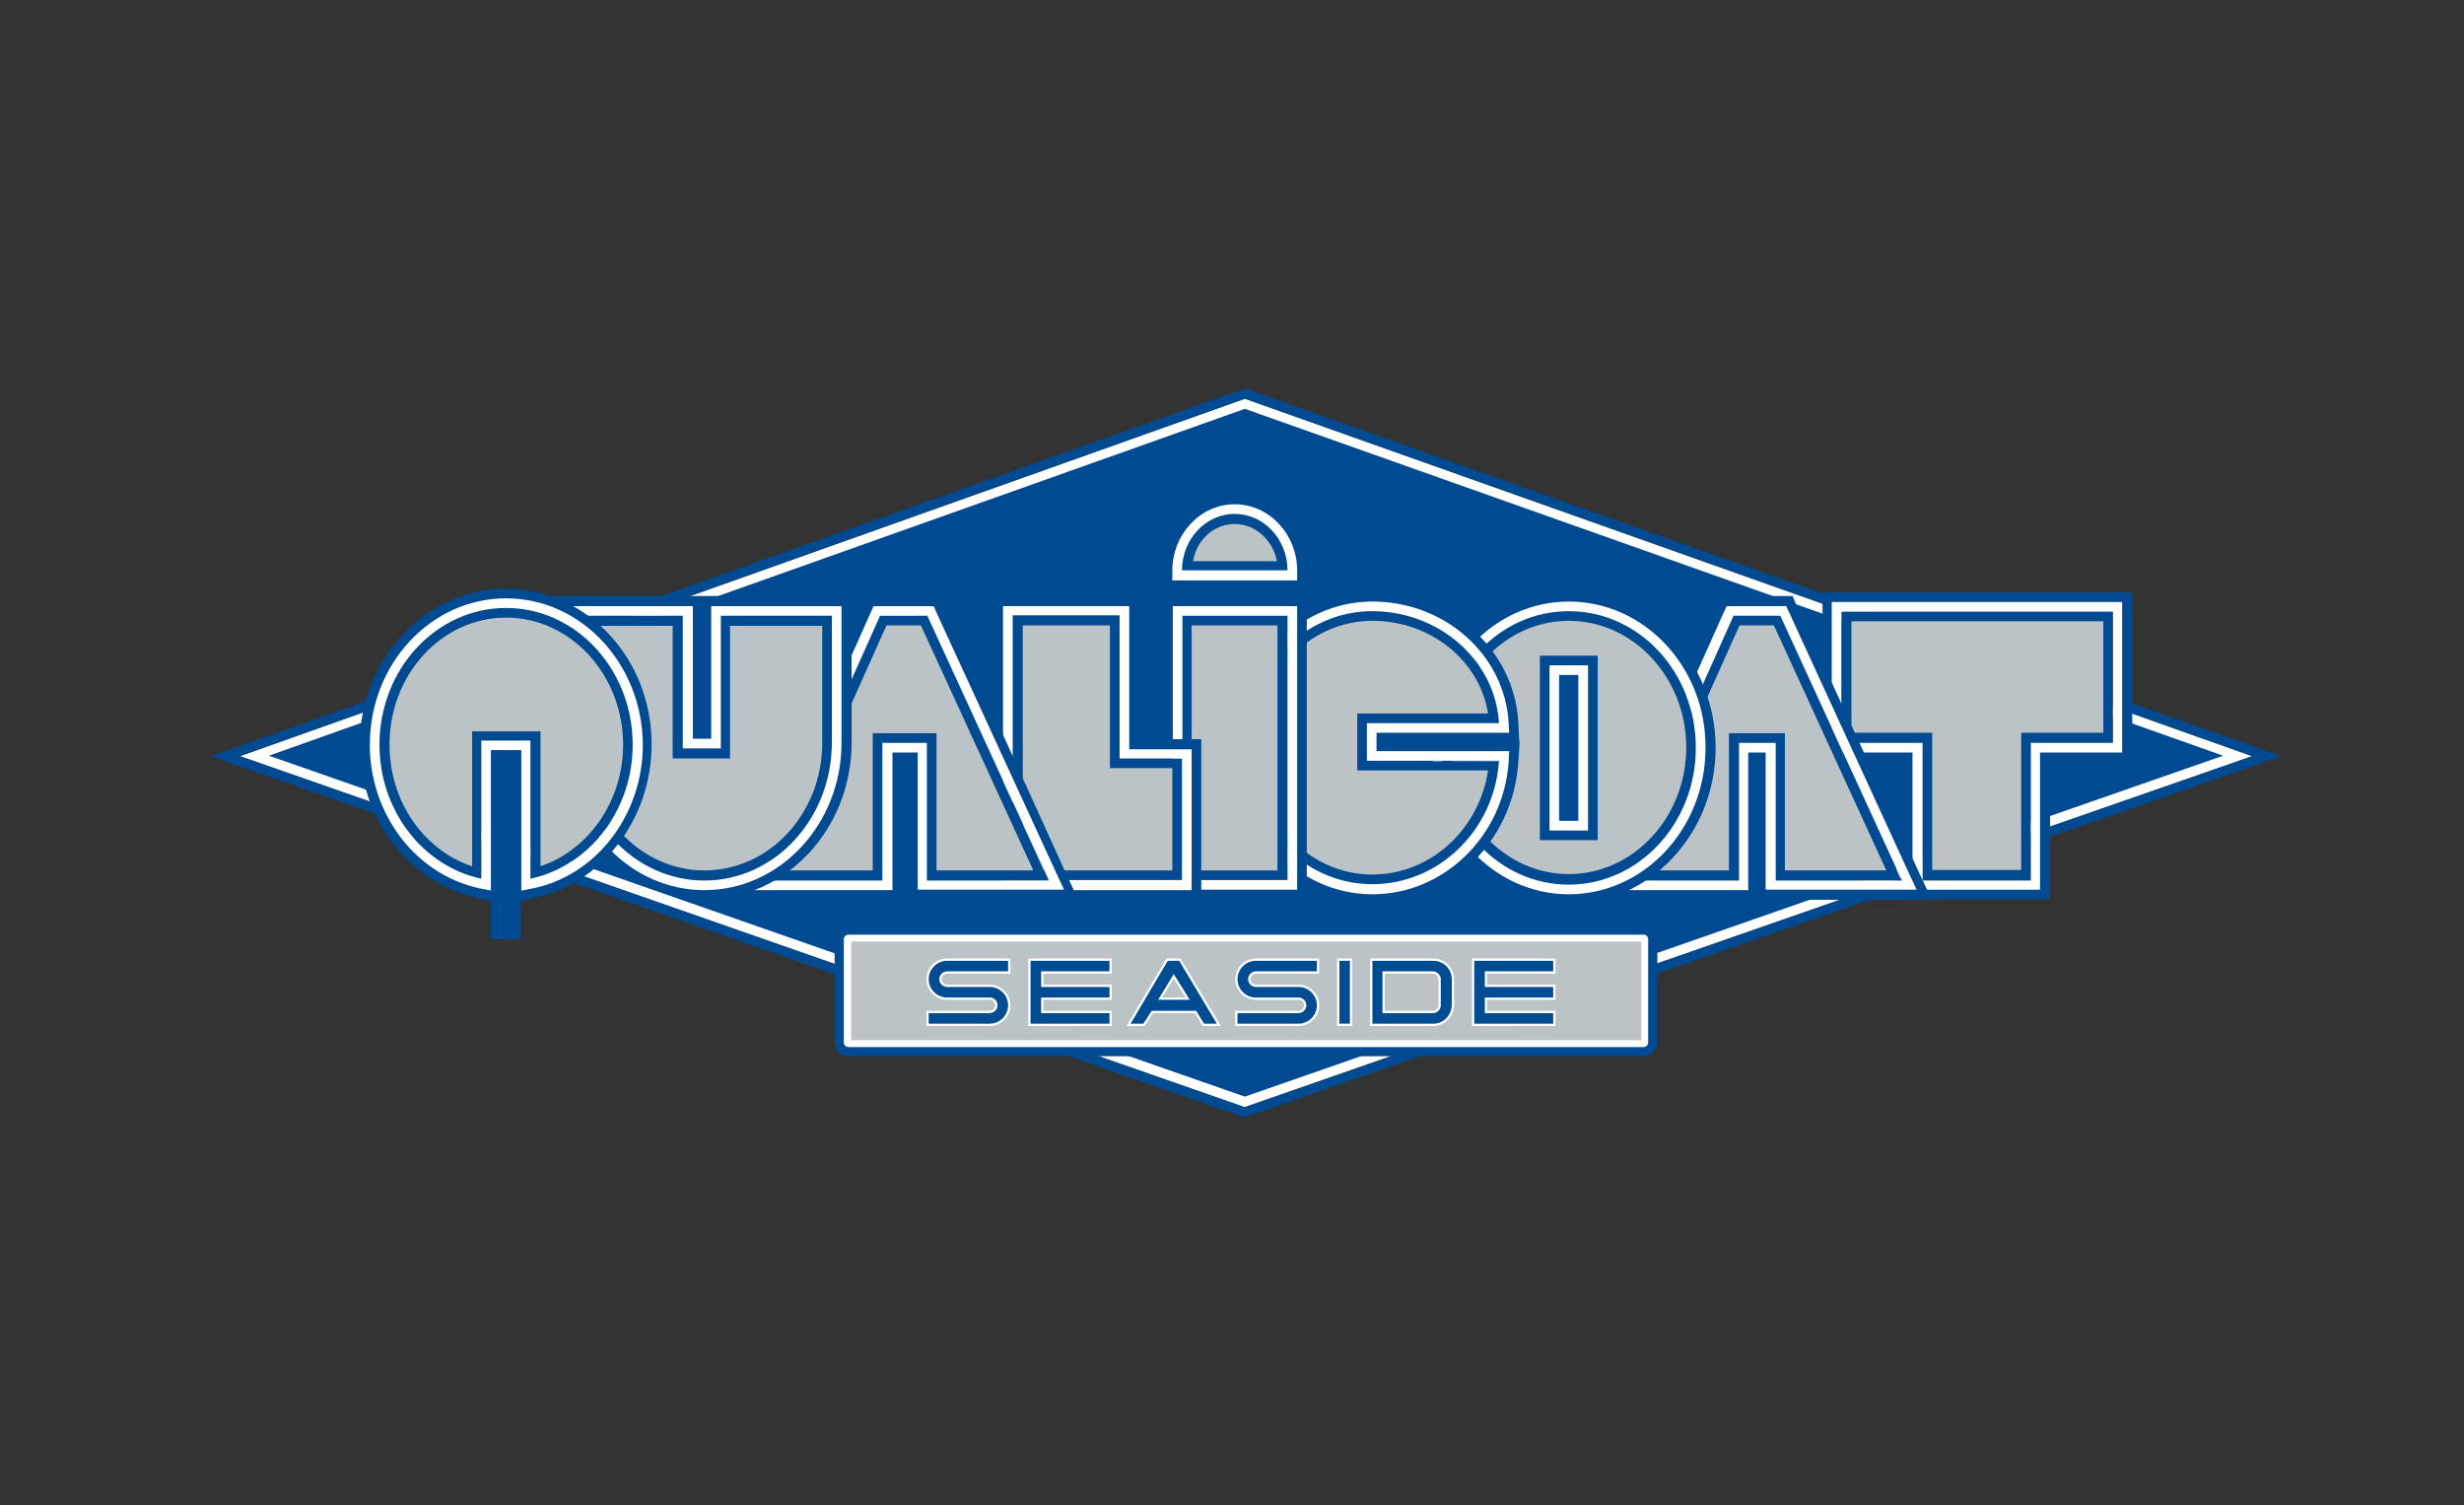 <?xml version="1.0" encoding="utf-8"?>
<!-- Generator: Adobe Illustrator 28.2.0, SVG Export Plug-In . SVG Version: 6.00 Build 0)  -->
<svg version="1.1" id="Ebene_1" xmlns="http://www.w3.org/2000/svg" xmlns:xlink="http://www.w3.org/1999/xlink" x="0px" y="0px"
	 viewBox="0 0 537 328" style="enable-background:new 0 0 537 328;" xml:space="preserve">
<rect x="0" y="0" width="537" height="328" fill="#333333" stroke="none"/>
<style type="text/css">
	.st0{fill:#004A92;}
	.st1{fill:#FFFFFF;}
	.st2{fill:#BCC3C7;}
	.st3{fill:none;stroke:#E7277D;stroke-width:0.266;stroke-miterlimit:10;}
	.st4{fill:none;stroke:#004A92;stroke-width:2;stroke-linecap:round;stroke-linejoin:round;stroke-miterlimit:10;}
	.st5{fill:#010202;}
	.st6{fill:none;stroke:#FFFFFF;}
	.st7{fill:#004C93;}
</style>
<g>
	<polygon class="st0" points="55.5,164.8 271.3,88 487.7,164.8 271.3,240.1 	"/>
	<path class="st1" d="M271.3,89.1l213.2,75.6L271.3,239L58.6,164.7L271.3,89.1 M271.3,86.9L52.3,164.8l218.9,76.5l219.6-76.5
		L271.3,86.9L271.3,86.9z"/>
	<path class="st0" d="M271.3,86.9l219.6,77.9l-219.6,76.5L52.3,164.8L271.3,86.9 M271.3,84.7l-0.7,0.2L51.6,162.8l-5.6,2l5.6,2
		l218.9,76.5l0.7,0.2l0.7-0.2l219.6-76.5l5.6-2l-5.6-2L272,84.9L271.3,84.7L271.3,84.7z"/>
</g>
<g>
	<g id="T_2_">
		<polygon class="st2" points="420,190.8 420,160.8 402.4,160.8 402.4,134.4 459.5,134.4 459.5,160.8 441.5,160.8 441.5,190.8 		"/>
		<path class="st0" d="M458.4,135.4v24.3h-15.8h-2.1v2.1v27.8h-19.4v-27.8v-2.1H419h-15.5v-24.3H458.4 M460.5,133.3h-59.2v28.6H419
			v30h23.6v-30h17.9V133.3L460.5,133.3z"/>
		<path class="st0" d="M460.5,133.3v28.6h-17.9v30H419v-30h-17.7v-28.6H460.5 M464.8,129.1h-4.2h-59.2h-4.2v4.2v28.6v4.2h4.2h13.4
			v25.7v4.2h4.2h23.6h4.2v-4.2v-25.7h13.7h4.2v-4.2v-28.6V129.1L464.8,129.1z"/>
		<path class="st1" d="M460.5,133.3v28.6h-17.9v30H419v-30h-17.7v-28.6H460.5 M462.6,131.2h-2.1h-59.2h-2.1v2.1v28.6v2.1h2.1h15.5
			v27.8v2.1h2.1h23.6h2.1v-2.1V164h15.8h2.1v-2.1v-28.6V131.2L462.6,131.2z"/>
	</g>
	<g id="A2_2_">
		<polygon class="st2" points="387.9,190.8 387.9,160.8 377.8,160.8 377.8,190.8 353.5,190.8 378.3,135.3 387.3,135.3 412.8,190.8 
					"/>
		<path class="st0" d="M386.6,136.3l24.5,53.4H389v-27.8v-2.1h-2.1h-8h-2.1v2.1v27.8h-21.6l23.9-53.4H386.6 M388,134.2h-10.3
			l-25.8,57.7h27v-30h8v30h27.5L388,134.2L388,134.2z"/>
		<path class="st0" d="M388,134.2l26.5,57.7h-27.5v-30h-8v30h-27l25.8-57.7H388 M390.7,129.9H388h-10.3h-2.8l-1.1,2.5L348,190.1
			l-2.7,6h6.6h27h4.2h3.8h27.5h6.6l-2.8-6l-26.5-57.7L390.7,129.9L390.7,129.9z"/>
		<path class="st1" d="M388,134.2l26.5,57.7h-27.5v-30h-8v30h-27l25.8-57.7H388 M389.3,132.1H388h-10.3h-1.4l-0.6,1.3L349.9,191
			l-1.3,3h3.3h27h2.1v-2.1V164h3.8v27.8v2.1h2.1h27.5h3.3l-1.4-3l-26.5-57.7L389.3,132.1L389.3,132.1z"/>
	</g>
	<g id="O_2_">
		<path class="st2" d="M341.9,191.7c-14.7,0-26.6-12.9-26.6-28.7s12-28.7,26.6-28.7c14.7,0,26.6,12.9,26.6,28.7
			S356.6,191.7,341.9,191.7z"/>
		<path class="st0" d="M341.9,135.3c14.1,0,25.6,12.4,25.6,27.6c0,15.2-11.5,27.6-25.6,27.6c-14.1,0-25.6-12.4-25.6-27.6
			C316.4,147.7,327.8,135.3,341.9,135.3 M341.9,133.2c-15.3,0-27.7,13.3-27.7,29.8c0,16.4,12.4,29.8,27.7,29.8
			c15.3,0,27.7-13.3,27.7-29.8C369.6,146.5,357.2,133.2,341.9,133.2L341.9,133.2z"/>
		<path class="st0" d="M341.9,133.2c15.3,0,27.7,13.3,27.7,29.8c0,16.4-12.4,29.8-27.7,29.8c-15.3,0-27.7-13.3-27.7-29.8
			C314.2,146.5,326.6,133.2,341.9,133.2 M341.9,129c-17.6,0-32,15.3-32,34c0,18.8,14.3,34,32,34c17.6,0,32-15.3,32-34
			C373.9,144.2,359.5,129,341.9,129L341.9,129z"/>
		<path class="st1" d="M341.9,133.2c15.3,0,27.7,13.3,27.7,29.8c0,16.4-12.4,29.8-27.7,29.8c-15.3,0-27.7-13.3-27.7-29.8
			C314.2,146.5,326.6,133.2,341.9,133.2 M341.9,131.1c-16.4,0-29.8,14.3-29.8,31.9c0,17.6,13.4,31.9,29.8,31.9
			c16.4,0,29.8-14.3,29.8-31.9C371.8,145.4,358.4,131.1,341.9,131.1L341.9,131.1z"/>
	</g>
	<g id="O_MITTE_2_">
		<rect x="340.9" y="148.2" class="st1" width="2.1" height="29.7"/>
		<polygon class="st0" points="344,147.1 339.8,147.1 339.8,178.9 344,178.9 344,147.1 		"/>
		<path class="st0" d="M344,147.1v31.8h-4.2v-31.8H344 M348.3,142.9H344h-4.2h-4.2v4.2v31.8v4.2h4.2h4.2h4.2v-4.2v-31.8V142.9
			L348.3,142.9z"/>
		<path class="st1" d="M344,147.1v31.8h-4.2v-31.8H344 M346.1,145H344h-4.2h-2.1v2.1v31.8v2.1h2.1h4.2h2.1v-2.1v-31.8V145L346.1,145
			z"/>
	</g>
	<g id="C_2_">
		<path class="st2" d="M299.1,191.7c-14.7,0-26.6-12.9-26.6-28.7s12-28.7,26.6-28.7c13.7,0,25.1,9.7,26.4,22.3h-28.7v10.3h28.7
			C324.1,180.9,312.7,191.7,299.1,191.7z"/>
		<path class="st0" d="M299.1,135.3c12.7,0,23.4,8.7,25.2,20.2h-26.4h-2.1v2.1v8.2v2.1h2.1h26.4c-1.9,12.9-12.6,22.7-25.2,22.7
			c-14.1,0-25.6-12.4-25.6-27.6C273.5,147.7,285,135.3,299.1,135.3 M299.1,133.2c-15.3,0-27.7,13.3-27.7,29.8
			c0,16.4,12.4,29.8,27.7,29.8c14.3,0,26.6-11.7,27.6-26.9h-28.8v-8.2h28.8C325.9,143.7,313.4,133.2,299.1,133.2L299.1,133.2z"/>
		<path class="st0" d="M299.1,133.2c14.3,0,26.8,10.5,27.6,24.4h-28.8v8.2h28.8c-1,15.2-13.2,26.9-27.6,26.9
			c-15.3,0-27.7-13.3-27.7-29.8C271.4,146.5,283.8,133.2,299.1,133.2 M299.1,129c-17.6,0-32,15.3-32,34c0,18.8,14.3,34,32,34
			c16.7,0,30.7-13.6,31.8-30.9l0.3-4.5h-0.1l-0.2-4.2C330,141.5,316,129,299.1,129L299.1,129z"/>
		<path class="st1" d="M299.1,133.2c14.3,0,26.8,10.5,27.6,24.4h-28.8v8.2h28.8c-1,15.2-13.2,26.9-27.6,26.9
			c-15.3,0-27.7-13.3-27.7-29.8C271.4,146.5,283.8,133.2,299.1,133.2 M299.1,131.1c-16.4,0-29.8,14.3-29.8,31.9
			c0,17.6,13.4,31.9,29.8,31.9c15.6,0,28.6-12.7,29.7-28.9l0.1-2.3h-2.3H300v-4h26.7h2.2l-0.1-2.2
			C327.9,142.7,314.9,131.1,299.1,131.1L299.1,131.1z"/>
	</g>
	<g id="I_punkt_2_">
		<path class="st2" d="M258.7,123.3c0.5-5.7,5-10.2,10.4-10.2c5.4,0,9.9,4.5,10.4,10.2H258.7z"/>
		<path class="st0" d="M269.1,114.2c4.5,0,8.3,3.5,9.2,8.1h-18.3C260.8,117.6,264.6,114.2,269.1,114.2 M269.1,112
			c-6.3,0-11.5,5.5-11.5,12.3h23C280.6,117.6,275.4,112,269.1,112L269.1,112z"/>
		<path class="st0" d="M269.1,112c6.3,0,11.5,5.5,11.5,12.3h-23C257.6,117.6,262.7,112,269.1,112 M269.1,107.8
			c-8.7,0-15.7,7.4-15.7,16.6v4.2h4.2h23h4.2v-4.2C284.8,115.2,277.7,107.8,269.1,107.8L269.1,107.8z"/>
		<path class="st1" d="M269.1,112c6.3,0,11.5,5.5,11.5,12.3h-23C257.6,117.6,262.7,112,269.1,112 M269.1,109.9
			c-7.5,0-13.6,6.5-13.6,14.5v2.1h2.1h23h2.1v-2.1C282.7,116.4,276.6,109.9,269.1,109.9L269.1,109.9z"/>
	</g>
	<g id="I_2_">
		<rect x="258.7" y="135.3" class="st2" width="20.8" height="55.5"/>
		<path class="st0" d="M278.4,136.3v53.4h-18.7v-53.4H278.4 M280.6,134.2h-22.9v57.6h22.9V134.2L280.6,134.2z"/>
		<path class="st0" d="M280.6,134.2v57.6h-22.9v-57.6H280.6 M284.8,129.9h-4.2h-22.9h-4.2v4.2v57.6v4.2h4.2h22.9h4.2v-4.2v-57.6
			V129.9L284.8,129.9z"/>
		<path class="st1" d="M280.6,134.2v57.6h-22.9v-57.6H280.6 M282.7,132.1h-2.1h-22.9h-2.1v2.1v57.6v2.1h2.1h22.9h2.1v-2.1v-57.6
			V132.1L282.7,132.1z"/>
	</g>
	<g id="L_2_">
		<polygon class="st2" points="221.8,190.8 221.8,135.3 243,135.3 243,166.4 256.6,166.4 256.6,190.8 		"/>
		<path class="st0" d="M241.9,136.3v29v2.1h2.1h11.5v22.3h-32.6v-53.4H241.9 M244,134.2h-23.3v57.7h36.9v-26.5H244V134.2L244,134.2z
			"/>
		<path class="st0" d="M244,134.2v31.1h13.6v26.5h-36.9v-57.7H244 M248.3,129.9H244h-23.3h-4.2v4.2v57.7v4.2h4.2h36.9h4.2v-4.2
			v-26.5v-4.2h-4.2h-9.3v-26.9V129.9L248.3,129.9z"/>
		<path class="st1" d="M244,134.2v31.1h13.6v26.5h-36.9v-57.7H244 M246.2,132.1H244h-23.3h-2.1v2.1v57.7v2.1h2.1h36.9h2.1v-2.1
			v-26.5v-2.1h-2.1h-11.5v-29V132.1L246.2,132.1z"/>
	</g>
	<g id="A_2_">
		<polygon class="st2" points="203.1,190.8 203.1,160.8 191.2,160.8 191.2,190.8 167.6,190.8 192.5,135.3 201.4,135.3 226.9,190.8 
					"/>
		<path class="st0" d="M200.7,136.3l24.5,53.4h-21.1v-27.8v-2.1H202h-9.7h-2.1v2.1v27.8h-20.9l23.9-53.4H200.7 M202.1,134.2h-10.3
			L166,191.9h26.3v-30h9.7v30h26.5L202.1,134.2L202.1,134.2z"/>
		<path class="st0" d="M202.1,134.2l26.5,57.7H202v-30h-9.7v30H166l25.8-57.7H202.1 M204.8,129.9h-2.7h-10.3H189l-1.1,2.5
			l-25.8,57.7l-2.7,6h6.6h26.3h4.2v-4.2v-25.7h1.2v25.7v4.2h4.2h26.5h6.6l-2.8-6L206,132.4L204.8,129.9L204.8,129.9z"/>
		<path class="st1" d="M202.1,134.2l26.5,57.7H202v-30h-9.7v30H166l25.8-57.7H202.1 M203.5,132.1h-1.4h-10.3h-1.4l-0.6,1.3
			L164.1,191l-1.3,3h3.3h26.3h2.1v-2.1V164h5.5v27.8v2.1h2.1h26.5h3.3l-1.4-3L204,133.3L203.5,132.1L203.5,132.1z"/>
	</g>
	<g id="U_2_">
		<path class="st2" d="M153.6,190.8c-14.7,0-26.7-13-26.7-28.9v-1.1h-1.4v-25.6h22.4l0,28.9h10.4v-28.9h22.1v26.6
			C180.3,177.8,168.3,190.8,153.6,190.8z"/>
		<path class="st0" d="M179.2,136.3v25.6c0,15.4-11.5,27.8-25.7,27.8c-14.1,0-25.7-12.5-25.7-27.8v-2.1h-1.4v-23.4h20.2l0,26.8
			l0,2.1h2.1h8.3h2.1v-2.1v-1.2v-25.6H179.2 M181.3,134.2h-24.2v0.1v27.6v1.2h-8.3l0-28.9h-24.5v27.7h1.4c0,16.5,12.4,30,27.8,30
			c15.3,0,27.8-13.4,27.8-30V134.2L181.3,134.2z"/>
		<path class="st0" d="M181.3,134.2v27.7c0,16.5-12.4,30-27.8,30c-15.3,0-27.8-13.4-27.8-30h-1.4v-27.7h24.5l0,28.9h8.3v-1.2v-27.6
			v-0.1H181.3 M185.6,129.9h-4.2h-24.2h-4h-4.3h-24.5h-4.2v4.2v27.7v4.2h1.6c2,16.9,15.5,30,31.8,30c17.7,0,32-15.3,32-34.2v-27.7
			V129.9L185.6,129.9z"/>
		<path class="st1" d="M181.3,134.2v27.7c0,16.5-12.4,30-27.8,30c-15.3,0-27.8-13.4-27.8-30h-1.4v-27.7h24.5l0,28.9h8.3v-1.2v-27.6
			v-0.1H181.3 M183.5,132.1h-2.1h-24.2H155v2.1v0.1V161h-4l0-26.8l0-2.1h-2.1h-24.5h-2.1v2.1v27.7v2.1h1.4c1,16.7,14,30,29.8,30
			c16.5,0,29.9-14.4,29.9-32.1v-27.7V132.1L183.5,132.1z"/>
	</g>
	<g>
		<path class="st2" d="M116.7,160.4h-12.9v29.8c-11.7-3.2-20.1-14.7-20.1-27.9c0-15.8,11.9-28.7,26.5-28.7
			c14.6,0,26.5,12.9,26.5,28.7c0,13.2-8.4,24.7-20.1,27.9V160.4z"/>
		<path class="st0" d="M110.3,134.6c14,0,25.5,12.4,25.5,27.7c0,12.2-7.4,22.9-18,26.5v-27.3v-2.1h-2.1h-10.7h-2.1v2.1v27.3
			c-10.6-3.5-18-14.2-18-26.4C84.8,147.1,96.2,134.6,110.3,134.6 M110.3,132.5c-15.2,0-27.6,13.3-27.6,29.8
			c0,14.5,9.5,26.5,22.2,29.2v-30.1h10.7v30.1c12.7-2.7,22.3-14.8,22.3-29.2C137.9,145.9,125.5,132.5,110.3,132.5L110.3,132.5z"/>
		<path class="st0" d="M110.3,132.5c15.2,0,27.6,13.3,27.6,29.8c0,14.5-9.6,26.5-22.3,29.2v-30.1h-10.7v30.1
			c-12.7-2.7-22.2-14.8-22.2-29.2C82.7,145.9,95,132.5,110.3,132.5 M110.3,128.3c-17.6,0-31.9,15.3-31.9,34
			c0,16.2,10.8,30.2,25.6,33.4l5.1,1.1v-5.3v-25.8h2.2v25.9v5.2l5.1-1.1c14.8-3.1,25.6-17.2,25.6-33.4
			C142.1,143.5,127.8,128.3,110.3,128.3L110.3,128.3z"/>
		<path class="st1" d="M110.3,132.5c15.2,0,27.6,13.3,27.6,29.8c0,14.5-9.6,26.5-22.3,29.2v-30.1h-10.7v30.1
			c-12.7-2.7-22.2-14.8-22.2-29.2C82.7,145.9,95,132.5,110.3,132.5 M110.3,130.4c-16.4,0-29.7,14.3-29.7,31.9
			c0,15.2,10,28.3,23.9,31.3l2.6,0.5v-2.6v-28h6.5v28v2.6l2.6-0.5c13.9-2.9,23.9-16.1,23.9-31.3C140,144.7,126.7,130.4,110.3,130.4
			L110.3,130.4z"/>
	</g>
	<rect x="107" y="163.5" class="st0" width="6.5" height="41.2"/>
	<path class="st3" d="M330.8,167.1"/>
</g>
<g>
	<g>
		<path class="st2" d="M184.9,228c-0.4,0-0.7-0.3-0.7-0.7v-22.5c0-0.4,0.3-0.7,0.7-0.7h173.3c0.4,0,0.7,0.3,0.7,0.7v22.5
			c0,0.4-0.3,0.7-0.7,0.7H184.9z"/>
		<path class="st1" d="M357.7,205.2v21.5H185.5v-21.5H357.7 M358.2,202.7H184.9c-1.1,0-2,0.9-2,2v22.5c0,1.1,0.9,2,2,2h173.3
			c1.1,0,2-0.9,2-2v-22.5C360.2,203.6,359.3,202.7,358.2,202.7L358.2,202.7z"/>
		<path class="st4" d="M358.2,202.7H184.9c-1.1,0-2,0.9-2,2v22.5c0,1.1,0.9,2,2,2h173.3c1.1,0,2-0.9,2-2v-22.5
			C360.2,203.6,359.3,202.7,358.2,202.7z"/>
	</g>
	<g>
		<g>
			<path class="st5" d="M206.4,211.7c-0.9,0-1.7,0.8-1.7,1.7c0,0.9,0.8,1.7,1.7,1.7h9.3c2.2,0,4,1.8,4,4c0,2.2-1.8,4-4,4h-13.3v-2.3
				h13.3c0.9,0,1.7-0.8,1.7-1.7c0-0.9-0.7-1.7-1.7-1.7h-9.3c-2.2,0-4-1.8-4-4c0-2.2,1.8-4,4-4h13.3v2.3H206.4z"/>
			<path class="st5" d="M224.6,223.1v-13.7h17.2v2.3h-14.9v3.4h14.9v2.3h-14.9v3.4h14.9v2.3H224.6z"/>
			<path class="st5" d="M262.4,223.1l-1.7-2.8H251l-1.8,2.8h-2.8l8.1-13.7h2.5l8.2,13.7H262.4z M255.8,212.3l-3.4,5.6h6.9
				L255.8,212.3z"/>
			<path class="st5" d="M273.7,211.7c-0.9,0-1.7,0.8-1.7,1.7c0,0.9,0.8,1.7,1.7,1.7h9.3c2.2,0,4,1.8,4,4c0,2.2-1.8,4-4,4h-13.3v-2.3
				H283c0.9,0,1.7-0.8,1.7-1.7c0-0.9-0.7-1.7-1.7-1.7h-9.3c-2.2,0-4-1.8-4-4c0-2.2,1.8-4,4-4H287v2.3H273.7z"/>
			<path class="st5" d="M291.9,223.1v-13.7h2.3v13.7H291.9z"/>
			<path class="st5" d="M312.4,223.1h-13.3v-13.7h13.3c2.2,0,4,1.8,4,4v5.7C316.3,221.3,314.6,223.1,312.4,223.1z M314,213.4
				c0-0.9-0.8-1.7-1.7-1.7h-11v9.1h11c0.9,0,1.7-0.8,1.7-1.7V213.4z"/>
			<path class="st5" d="M321.3,223.1v-13.7h17.2v2.3h-14.9v3.4h14.9v2.3h-14.9v3.4h14.9v2.3H321.3z"/>
		</g>
		<g>
			<path class="st6" d="M206.4,211.7c-0.9,0-1.7,0.8-1.7,1.7c0,0.9,0.8,1.7,1.7,1.7h9.3c2.2,0,4,1.8,4,4c0,2.2-1.8,4-4,4h-13.3v-2.3
				h13.3c0.9,0,1.7-0.8,1.7-1.7c0-0.9-0.7-1.7-1.7-1.7h-9.3c-2.2,0-4-1.8-4-4c0-2.2,1.8-4,4-4h13.3v2.3H206.4z"/>
			<path class="st6" d="M224.6,223.1v-13.7h17.2v2.3h-14.9v3.4h14.9v2.3h-14.9v3.4h14.9v2.3H224.6z"/>
			<path class="st6" d="M262.4,223.1l-1.7-2.8H251l-1.8,2.8h-2.8l8.1-13.7h2.5l8.2,13.7H262.4z M255.8,212.3l-3.4,5.6h6.9
				L255.8,212.3z"/>
			<path class="st6" d="M273.7,211.7c-0.9,0-1.7,0.8-1.7,1.7c0,0.9,0.8,1.7,1.7,1.7h9.3c2.2,0,4,1.8,4,4c0,2.2-1.8,4-4,4h-13.3v-2.3
				H283c0.9,0,1.7-0.8,1.7-1.7c0-0.9-0.7-1.7-1.7-1.7h-9.3c-2.2,0-4-1.8-4-4c0-2.2,1.8-4,4-4H287v2.3H273.7z"/>
			<path class="st6" d="M291.9,223.1v-13.7h2.3v13.7H291.9z"/>
			<path class="st6" d="M312.4,223.1h-13.3v-13.7h13.3c2.2,0,4,1.8,4,4v5.7C316.3,221.3,314.6,223.1,312.4,223.1z M314,213.4
				c0-0.9-0.8-1.7-1.7-1.7h-11v9.1h11c0.9,0,1.7-0.8,1.7-1.7V213.4z"/>
			<path class="st6" d="M321.3,223.1v-13.7h17.2v2.3h-14.9v3.4h14.9v2.3h-14.9v3.4h14.9v2.3H321.3z"/>
		</g>
		<g>
			<path class="st7" d="M206.4,211.7c-0.9,0-1.7,0.8-1.7,1.7c0,0.9,0.8,1.7,1.7,1.7h9.3c2.2,0,4,1.8,4,4c0,2.2-1.8,4-4,4h-13.3v-2.3
				h13.3c0.9,0,1.7-0.8,1.7-1.7c0-0.9-0.7-1.7-1.7-1.7h-9.3c-2.2,0-4-1.8-4-4c0-2.2,1.8-4,4-4h13.3v2.3H206.4z"/>
			<path class="st7" d="M224.6,223.1v-13.7h17.2v2.3h-14.9v3.4h14.9v2.3h-14.9v3.4h14.9v2.3H224.6z"/>
			<path class="st7" d="M262.4,223.1l-1.7-2.8H251l-1.8,2.8h-2.8l8.1-13.7h2.5l8.2,13.7H262.4z M255.8,212.3l-3.4,5.6h6.9
				L255.8,212.3z"/>
			<path class="st7" d="M273.7,211.7c-0.9,0-1.7,0.8-1.7,1.7c0,0.9,0.8,1.7,1.7,1.7h9.3c2.2,0,4,1.8,4,4c0,2.2-1.8,4-4,4h-13.3v-2.3
				H283c0.9,0,1.7-0.8,1.7-1.7c0-0.9-0.7-1.7-1.7-1.7h-9.3c-2.2,0-4-1.8-4-4c0-2.2,1.8-4,4-4H287v2.3H273.7z"/>
			<path class="st7" d="M291.9,223.1v-13.7h2.3v13.7H291.9z"/>
			<path class="st7" d="M312.4,223.1h-13.3v-13.7h13.3c2.2,0,4,1.8,4,4v5.7C316.3,221.3,314.6,223.1,312.4,223.1z M314,213.4
				c0-0.9-0.8-1.7-1.7-1.7h-11v9.1h11c0.9,0,1.7-0.8,1.7-1.7V213.4z"/>
			<path class="st7" d="M321.3,223.1v-13.7h17.2v2.3h-14.9v3.4h14.9v2.3h-14.9v3.4h14.9v2.3H321.3z"/>
		</g>
	</g>
</g>
</svg>

